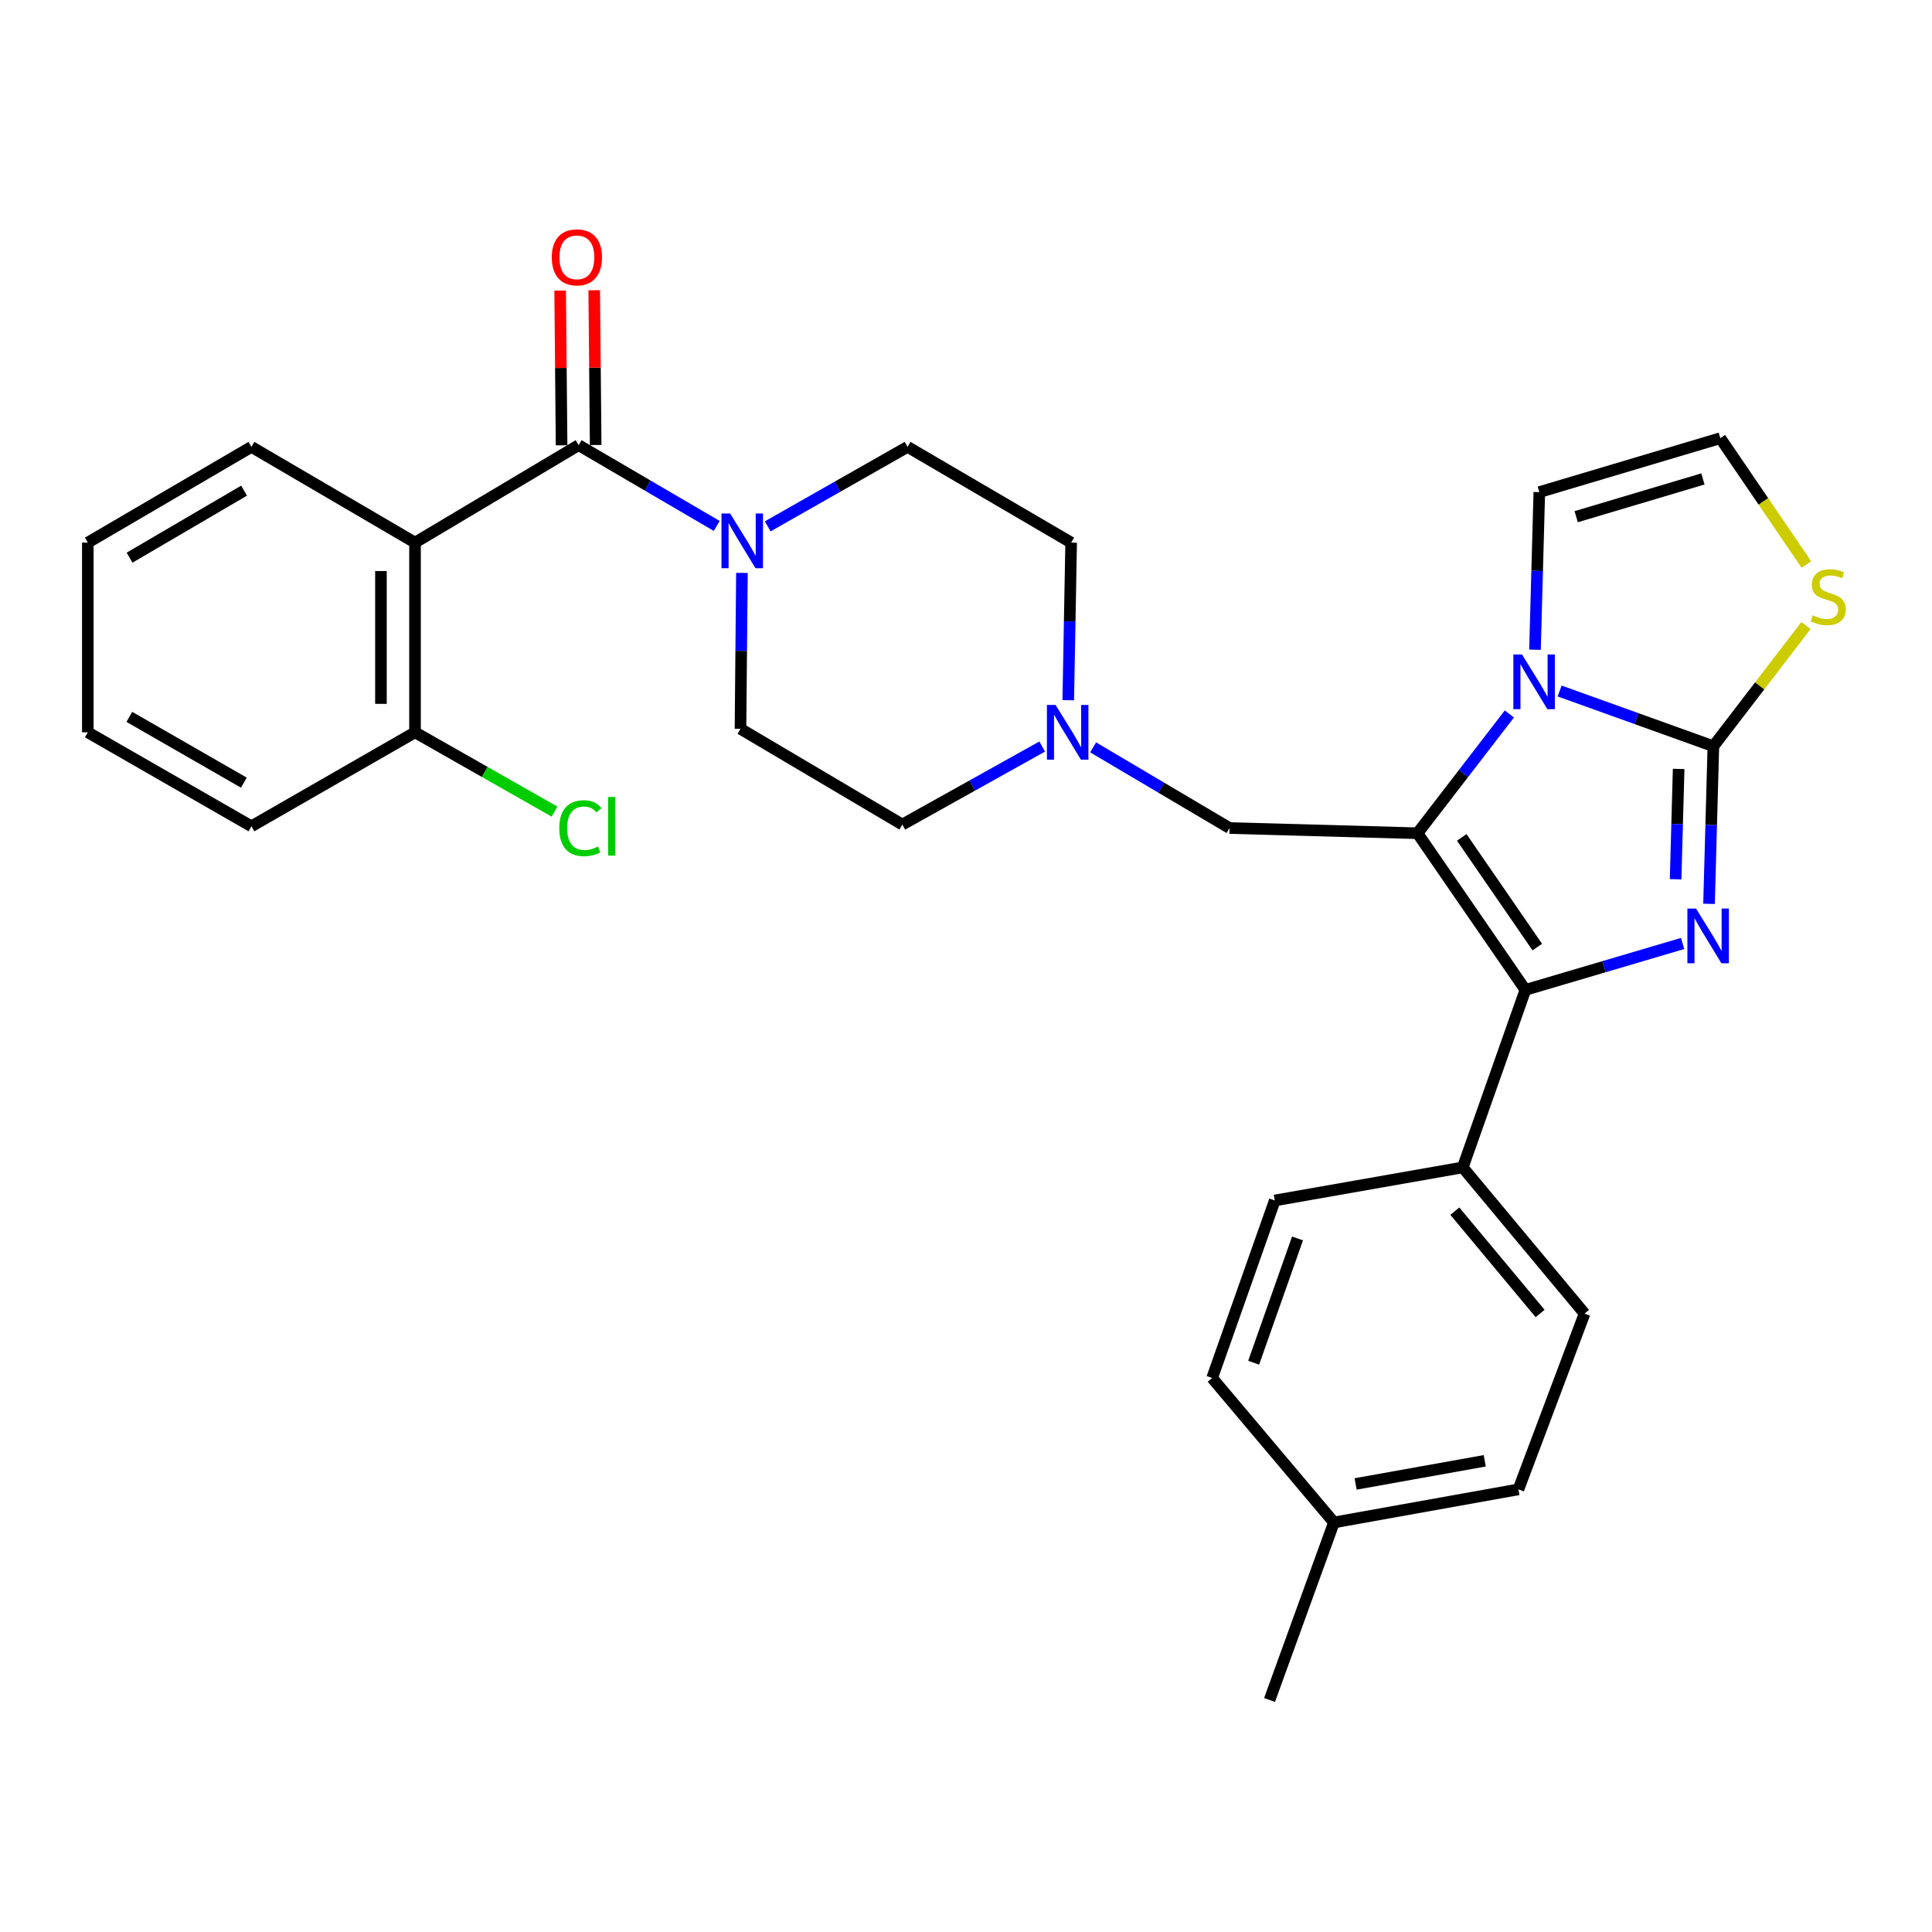 <?xml version='1.0' encoding='iso-8859-1'?>
<svg version='1.1' baseProfile='full'
              xmlns='http://www.w3.org/2000/svg'
                      xmlns:rdkit='http://www.rdkit.org/xml'
                      xmlns:xlink='http://www.w3.org/1999/xlink'
                  xml:space='preserve'
width='1000px' height='1000px' viewBox='0 0 1000 1000'>
<!-- END OF HEADER -->
<rect style='opacity:1.0;fill:#FFFFFF;stroke:none' width='1000' height='1000' x='0' y='0'> </rect>
<path class='bond-0' d='M 214.815,280.849 L 299.495,230.409' style='fill:none;fill-rule:evenodd;stroke:#000000;stroke-width:6px;stroke-linecap:butt;stroke-linejoin:miter;stroke-opacity:1' />
<path class='bond-1' d='M 214.815,280.849 L 214.815,379.043' style='fill:none;fill-rule:evenodd;stroke:#000000;stroke-width:6px;stroke-linecap:butt;stroke-linejoin:miter;stroke-opacity:1' />
<path class='bond-1' d='M 197.175,295.578 L 197.175,364.313' style='fill:none;fill-rule:evenodd;stroke:#000000;stroke-width:6px;stroke-linecap:butt;stroke-linejoin:miter;stroke-opacity:1' />
<path class='bond-2' d='M 214.815,280.849 L 130.135,231.301' style='fill:none;fill-rule:evenodd;stroke:#000000;stroke-width:6px;stroke-linecap:butt;stroke-linejoin:miter;stroke-opacity:1' />
<path class='bond-3' d='M 397.376,272.442 L 433.561,251.872' style='fill:none;fill-rule:evenodd;stroke:#0000FF;stroke-width:6px;stroke-linecap:butt;stroke-linejoin:miter;stroke-opacity:1' />
<path class='bond-3' d='M 433.561,251.872 L 469.747,231.301' style='fill:none;fill-rule:evenodd;stroke:#000000;stroke-width:6px;stroke-linecap:butt;stroke-linejoin:miter;stroke-opacity:1' />
<path class='bond-4' d='M 384.021,296.539 L 383.647,336.889' style='fill:none;fill-rule:evenodd;stroke:#0000FF;stroke-width:6px;stroke-linecap:butt;stroke-linejoin:miter;stroke-opacity:1' />
<path class='bond-4' d='M 383.647,336.889 L 383.273,377.239' style='fill:none;fill-rule:evenodd;stroke:#000000;stroke-width:6px;stroke-linecap:butt;stroke-linejoin:miter;stroke-opacity:1' />
<path class='bond-5' d='M 370.982,272.229 L 335.239,251.319' style='fill:none;fill-rule:evenodd;stroke:#0000FF;stroke-width:6px;stroke-linecap:butt;stroke-linejoin:miter;stroke-opacity:1' />
<path class='bond-5' d='M 335.239,251.319 L 299.495,230.409' style='fill:none;fill-rule:evenodd;stroke:#000000;stroke-width:6px;stroke-linecap:butt;stroke-linejoin:miter;stroke-opacity:1' />
<path class='bond-6' d='M 308.314,230.327 L 307.943,190.277' style='fill:none;fill-rule:evenodd;stroke:#000000;stroke-width:6px;stroke-linecap:butt;stroke-linejoin:miter;stroke-opacity:1' />
<path class='bond-6' d='M 307.943,190.277 L 307.572,150.227' style='fill:none;fill-rule:evenodd;stroke:#FF0000;stroke-width:6px;stroke-linecap:butt;stroke-linejoin:miter;stroke-opacity:1' />
<path class='bond-6' d='M 290.675,230.491 L 290.304,190.441' style='fill:none;fill-rule:evenodd;stroke:#000000;stroke-width:6px;stroke-linecap:butt;stroke-linejoin:miter;stroke-opacity:1' />
<path class='bond-6' d='M 290.304,190.441 L 289.933,150.391' style='fill:none;fill-rule:evenodd;stroke:#FF0000;stroke-width:6px;stroke-linecap:butt;stroke-linejoin:miter;stroke-opacity:1' />
<path class='bond-7' d='M 214.815,379.043 L 250.915,399.563' style='fill:none;fill-rule:evenodd;stroke:#000000;stroke-width:6px;stroke-linecap:butt;stroke-linejoin:miter;stroke-opacity:1' />
<path class='bond-7' d='M 250.915,399.563 L 287.015,420.083' style='fill:none;fill-rule:evenodd;stroke:#00CC00;stroke-width:6px;stroke-linecap:butt;stroke-linejoin:miter;stroke-opacity:1' />
<path class='bond-8' d='M 214.815,379.043 L 130.135,427.689' style='fill:none;fill-rule:evenodd;stroke:#000000;stroke-width:6px;stroke-linecap:butt;stroke-linejoin:miter;stroke-opacity:1' />
<path class='bond-9' d='M 469.747,231.301 L 554.427,280.849' style='fill:none;fill-rule:evenodd;stroke:#000000;stroke-width:6px;stroke-linecap:butt;stroke-linejoin:miter;stroke-opacity:1' />
<path class='bond-10' d='M 383.273,377.239 L 467.042,426.787' style='fill:none;fill-rule:evenodd;stroke:#000000;stroke-width:6px;stroke-linecap:butt;stroke-linejoin:miter;stroke-opacity:1' />
<path class='bond-11' d='M 467.042,426.787 L 503.238,406.594' style='fill:none;fill-rule:evenodd;stroke:#000000;stroke-width:6px;stroke-linecap:butt;stroke-linejoin:miter;stroke-opacity:1' />
<path class='bond-11' d='M 503.238,406.594 L 539.434,386.401' style='fill:none;fill-rule:evenodd;stroke:#0000FF;stroke-width:6px;stroke-linecap:butt;stroke-linejoin:miter;stroke-opacity:1' />
<path class='bond-12' d='M 552.929,362.427 L 553.678,321.638' style='fill:none;fill-rule:evenodd;stroke:#0000FF;stroke-width:6px;stroke-linecap:butt;stroke-linejoin:miter;stroke-opacity:1' />
<path class='bond-12' d='M 553.678,321.638 L 554.427,280.849' style='fill:none;fill-rule:evenodd;stroke:#000000;stroke-width:6px;stroke-linecap:butt;stroke-linejoin:miter;stroke-opacity:1' />
<path class='bond-13' d='M 565.797,386.833 L 601.1,407.712' style='fill:none;fill-rule:evenodd;stroke:#0000FF;stroke-width:6px;stroke-linecap:butt;stroke-linejoin:miter;stroke-opacity:1' />
<path class='bond-13' d='M 601.1,407.712 L 636.402,428.59' style='fill:none;fill-rule:evenodd;stroke:#000000;stroke-width:6px;stroke-linecap:butt;stroke-linejoin:miter;stroke-opacity:1' />
<path class='bond-14' d='M 934.98,292.178 L 912.706,259.49' style='fill:none;fill-rule:evenodd;stroke:#CCCC00;stroke-width:6px;stroke-linecap:butt;stroke-linejoin:miter;stroke-opacity:1' />
<path class='bond-14' d='M 912.706,259.49 L 890.433,226.803' style='fill:none;fill-rule:evenodd;stroke:#000000;stroke-width:6px;stroke-linecap:butt;stroke-linejoin:miter;stroke-opacity:1' />
<path class='bond-15' d='M 934.77,323.79 L 910.803,355.018' style='fill:none;fill-rule:evenodd;stroke:#CCCC00;stroke-width:6px;stroke-linecap:butt;stroke-linejoin:miter;stroke-opacity:1' />
<path class='bond-15' d='M 910.803,355.018 L 886.836,386.245' style='fill:none;fill-rule:evenodd;stroke:#000000;stroke-width:6px;stroke-linecap:butt;stroke-linejoin:miter;stroke-opacity:1' />
<path class='bond-16' d='M 890.433,226.803 L 796.747,254.722' style='fill:none;fill-rule:evenodd;stroke:#000000;stroke-width:6px;stroke-linecap:butt;stroke-linejoin:miter;stroke-opacity:1' />
<path class='bond-16' d='M 881.418,247.895 L 815.837,267.439' style='fill:none;fill-rule:evenodd;stroke:#000000;stroke-width:6px;stroke-linecap:butt;stroke-linejoin:miter;stroke-opacity:1' />
<path class='bond-17' d='M 796.747,254.722 L 795.627,295.511' style='fill:none;fill-rule:evenodd;stroke:#000000;stroke-width:6px;stroke-linecap:butt;stroke-linejoin:miter;stroke-opacity:1' />
<path class='bond-17' d='M 795.627,295.511 L 794.508,336.3' style='fill:none;fill-rule:evenodd;stroke:#0000FF;stroke-width:6px;stroke-linecap:butt;stroke-linejoin:miter;stroke-opacity:1' />
<path class='bond-18' d='M 886.836,386.245 L 847.046,371.952' style='fill:none;fill-rule:evenodd;stroke:#000000;stroke-width:6px;stroke-linecap:butt;stroke-linejoin:miter;stroke-opacity:1' />
<path class='bond-18' d='M 847.046,371.952 L 807.256,357.66' style='fill:none;fill-rule:evenodd;stroke:#0000FF;stroke-width:6px;stroke-linecap:butt;stroke-linejoin:miter;stroke-opacity:1' />
<path class='bond-19' d='M 886.836,386.245 L 885.713,427.035' style='fill:none;fill-rule:evenodd;stroke:#000000;stroke-width:6px;stroke-linecap:butt;stroke-linejoin:miter;stroke-opacity:1' />
<path class='bond-19' d='M 885.713,427.035 L 884.589,467.824' style='fill:none;fill-rule:evenodd;stroke:#0000FF;stroke-width:6px;stroke-linecap:butt;stroke-linejoin:miter;stroke-opacity:1' />
<path class='bond-19' d='M 868.866,397.996 L 868.08,426.549' style='fill:none;fill-rule:evenodd;stroke:#000000;stroke-width:6px;stroke-linecap:butt;stroke-linejoin:miter;stroke-opacity:1' />
<path class='bond-19' d='M 868.08,426.549 L 867.293,455.101' style='fill:none;fill-rule:evenodd;stroke:#0000FF;stroke-width:6px;stroke-linecap:butt;stroke-linejoin:miter;stroke-opacity:1' />
<path class='bond-20' d='M 781.242,369.549 L 757.468,400.417' style='fill:none;fill-rule:evenodd;stroke:#0000FF;stroke-width:6px;stroke-linecap:butt;stroke-linejoin:miter;stroke-opacity:1' />
<path class='bond-20' d='M 757.468,400.417 L 733.695,431.285' style='fill:none;fill-rule:evenodd;stroke:#000000;stroke-width:6px;stroke-linecap:butt;stroke-linejoin:miter;stroke-opacity:1' />
<path class='bond-21' d='M 733.695,431.285 L 789.544,512.369' style='fill:none;fill-rule:evenodd;stroke:#000000;stroke-width:6px;stroke-linecap:butt;stroke-linejoin:miter;stroke-opacity:1' />
<path class='bond-21' d='M 756.599,433.442 L 795.693,490.2' style='fill:none;fill-rule:evenodd;stroke:#000000;stroke-width:6px;stroke-linecap:butt;stroke-linejoin:miter;stroke-opacity:1' />
<path class='bond-22' d='M 733.695,431.285 L 636.402,428.59' style='fill:none;fill-rule:evenodd;stroke:#000000;stroke-width:6px;stroke-linecap:butt;stroke-linejoin:miter;stroke-opacity:1' />
<path class='bond-23' d='M 789.544,512.369 L 830.235,500.354' style='fill:none;fill-rule:evenodd;stroke:#000000;stroke-width:6px;stroke-linecap:butt;stroke-linejoin:miter;stroke-opacity:1' />
<path class='bond-23' d='M 830.235,500.354 L 870.926,488.339' style='fill:none;fill-rule:evenodd;stroke:#0000FF;stroke-width:6px;stroke-linecap:butt;stroke-linejoin:miter;stroke-opacity:1' />
<path class='bond-24' d='M 789.544,512.369 L 757.116,604.252' style='fill:none;fill-rule:evenodd;stroke:#000000;stroke-width:6px;stroke-linecap:butt;stroke-linejoin:miter;stroke-opacity:1' />
<path class='bond-25' d='M 757.116,604.252 L 820.168,679.916' style='fill:none;fill-rule:evenodd;stroke:#000000;stroke-width:6px;stroke-linecap:butt;stroke-linejoin:miter;stroke-opacity:1' />
<path class='bond-25' d='M 753.023,626.894 L 797.159,679.859' style='fill:none;fill-rule:evenodd;stroke:#000000;stroke-width:6px;stroke-linecap:butt;stroke-linejoin:miter;stroke-opacity:1' />
<path class='bond-26' d='M 757.116,604.252 L 659.824,621.362' style='fill:none;fill-rule:evenodd;stroke:#000000;stroke-width:6px;stroke-linecap:butt;stroke-linejoin:miter;stroke-opacity:1' />
<path class='bond-27' d='M 820.168,679.916 L 785.937,770.897' style='fill:none;fill-rule:evenodd;stroke:#000000;stroke-width:6px;stroke-linecap:butt;stroke-linejoin:miter;stroke-opacity:1' />
<path class='bond-28' d='M 659.824,621.362 L 627.396,713.245' style='fill:none;fill-rule:evenodd;stroke:#000000;stroke-width:6px;stroke-linecap:butt;stroke-linejoin:miter;stroke-opacity:1' />
<path class='bond-28' d='M 671.594,641.015 L 648.894,705.333' style='fill:none;fill-rule:evenodd;stroke:#000000;stroke-width:6px;stroke-linecap:butt;stroke-linejoin:miter;stroke-opacity:1' />
<path class='bond-29' d='M 785.937,770.897 L 690.448,788.018' style='fill:none;fill-rule:evenodd;stroke:#000000;stroke-width:6px;stroke-linecap:butt;stroke-linejoin:miter;stroke-opacity:1' />
<path class='bond-29' d='M 768.501,756.103 L 701.659,768.087' style='fill:none;fill-rule:evenodd;stroke:#000000;stroke-width:6px;stroke-linecap:butt;stroke-linejoin:miter;stroke-opacity:1' />
<path class='bond-30' d='M 627.396,713.245 L 690.448,788.018' style='fill:none;fill-rule:evenodd;stroke:#000000;stroke-width:6px;stroke-linecap:butt;stroke-linejoin:miter;stroke-opacity:1' />
<path class='bond-31' d='M 690.448,788.018 L 657.119,879.901' style='fill:none;fill-rule:evenodd;stroke:#000000;stroke-width:6px;stroke-linecap:butt;stroke-linejoin:miter;stroke-opacity:1' />
<path class='bond-32' d='M 130.135,231.301 L 45.455,280.849' style='fill:none;fill-rule:evenodd;stroke:#000000;stroke-width:6px;stroke-linecap:butt;stroke-linejoin:miter;stroke-opacity:1' />
<path class='bond-32' d='M 126.341,253.958 L 67.065,288.641' style='fill:none;fill-rule:evenodd;stroke:#000000;stroke-width:6px;stroke-linecap:butt;stroke-linejoin:miter;stroke-opacity:1' />
<path class='bond-33' d='M 130.135,427.689 L 45.455,379.043' style='fill:none;fill-rule:evenodd;stroke:#000000;stroke-width:6px;stroke-linecap:butt;stroke-linejoin:miter;stroke-opacity:1' />
<path class='bond-33' d='M 126.219,405.096 L 66.943,371.044' style='fill:none;fill-rule:evenodd;stroke:#000000;stroke-width:6px;stroke-linecap:butt;stroke-linejoin:miter;stroke-opacity:1' />
<path class='bond-34' d='M 45.455,280.849 L 45.455,379.043' style='fill:none;fill-rule:evenodd;stroke:#000000;stroke-width:6px;stroke-linecap:butt;stroke-linejoin:miter;stroke-opacity:1' />
<path  class='atom-1' d='M 377.915 265.787
L 387.195 280.787
Q 388.115 282.267, 389.595 284.947
Q 391.075 287.627, 391.155 287.787
L 391.155 265.787
L 394.915 265.787
L 394.915 294.107
L 391.035 294.107
L 381.075 277.707
Q 379.915 275.787, 378.675 273.587
Q 377.475 271.387, 377.115 270.707
L 377.115 294.107
L 373.435 294.107
L 373.435 265.787
L 377.915 265.787
' fill='#0000FF'/>
<path  class='atom-7' d='M 546.364 364.883
L 555.644 379.883
Q 556.564 381.363, 558.044 384.043
Q 559.524 386.723, 559.604 386.883
L 559.604 364.883
L 563.364 364.883
L 563.364 393.203
L 559.484 393.203
L 549.524 376.803
Q 548.364 374.883, 547.124 372.683
Q 545.924 370.483, 545.564 369.803
L 545.564 393.203
L 541.884 393.203
L 541.884 364.883
L 546.364 364.883
' fill='#0000FF'/>
<path  class='atom-9' d='M 938.292 318.498
Q 938.612 318.618, 939.932 319.178
Q 941.252 319.738, 942.692 320.098
Q 944.172 320.418, 945.612 320.418
Q 948.292 320.418, 949.852 319.138
Q 951.412 317.818, 951.412 315.538
Q 951.412 313.978, 950.612 313.018
Q 949.852 312.058, 948.652 311.538
Q 947.452 311.018, 945.452 310.418
Q 942.932 309.658, 941.412 308.938
Q 939.932 308.218, 938.852 306.698
Q 937.812 305.178, 937.812 302.618
Q 937.812 299.058, 940.212 296.858
Q 942.652 294.658, 947.452 294.658
Q 950.732 294.658, 954.452 296.218
L 953.532 299.298
Q 950.132 297.898, 947.572 297.898
Q 944.812 297.898, 943.292 299.058
Q 941.772 300.178, 941.812 302.138
Q 941.812 303.658, 942.572 304.578
Q 943.372 305.498, 944.492 306.018
Q 945.652 306.538, 947.572 307.138
Q 950.132 307.938, 951.652 308.738
Q 953.172 309.538, 954.252 311.178
Q 955.372 312.778, 955.372 315.538
Q 955.372 319.458, 952.732 321.578
Q 950.132 323.658, 945.772 323.658
Q 943.252 323.658, 941.332 323.098
Q 939.452 322.578, 937.212 321.658
L 938.292 318.498
' fill='#CCCC00'/>
<path  class='atom-13' d='M 787.792 338.756
L 797.072 353.756
Q 797.992 355.236, 799.472 357.916
Q 800.952 360.596, 801.032 360.756
L 801.032 338.756
L 804.792 338.756
L 804.792 367.076
L 800.912 367.076
L 790.952 350.676
Q 789.792 348.756, 788.552 346.556
Q 787.352 344.356, 786.992 343.676
L 786.992 367.076
L 783.312 367.076
L 783.312 338.756
L 787.792 338.756
' fill='#0000FF'/>
<path  class='atom-16' d='M 877.871 470.279
L 887.151 485.279
Q 888.071 486.759, 889.551 489.439
Q 891.031 492.119, 891.111 492.279
L 891.111 470.279
L 894.871 470.279
L 894.871 498.599
L 890.991 498.599
L 881.031 482.199
Q 879.871 480.279, 878.631 478.079
Q 877.431 475.879, 877.071 475.199
L 877.071 498.599
L 873.391 498.599
L 873.391 470.279
L 877.871 470.279
' fill='#0000FF'/>
<path  class='atom-25' d='M 285.593 133.196
Q 285.593 126.396, 288.953 122.596
Q 292.313 118.796, 298.593 118.796
Q 304.873 118.796, 308.233 122.596
Q 311.593 126.396, 311.593 133.196
Q 311.593 140.076, 308.193 143.996
Q 304.793 147.876, 298.593 147.876
Q 292.353 147.876, 288.953 143.996
Q 285.593 140.116, 285.593 133.196
M 298.593 144.676
Q 302.913 144.676, 305.233 141.796
Q 307.593 138.876, 307.593 133.196
Q 307.593 127.636, 305.233 124.836
Q 302.913 121.996, 298.593 121.996
Q 294.273 121.996, 291.913 124.796
Q 289.593 127.596, 289.593 133.196
Q 289.593 138.916, 291.913 141.796
Q 294.273 144.676, 298.593 144.676
' fill='#FF0000'/>
<path  class='atom-26' d='M 289.476 428.669
Q 289.476 421.629, 292.756 417.949
Q 296.076 414.229, 302.356 414.229
Q 308.196 414.229, 311.316 418.349
L 308.676 420.509
Q 306.396 417.509, 302.356 417.509
Q 298.076 417.509, 295.796 420.389
Q 293.556 423.229, 293.556 428.669
Q 293.556 434.269, 295.876 437.149
Q 298.236 440.029, 302.796 440.029
Q 305.916 440.029, 309.556 438.149
L 310.676 441.149
Q 309.196 442.109, 306.956 442.669
Q 304.716 443.229, 302.236 443.229
Q 296.076 443.229, 292.756 439.469
Q 289.476 435.709, 289.476 428.669
' fill='#00CC00'/>
<path  class='atom-26' d='M 314.756 412.509
L 318.436 412.509
L 318.436 442.869
L 314.756 442.869
L 314.756 412.509
' fill='#00CC00'/>
</svg>
